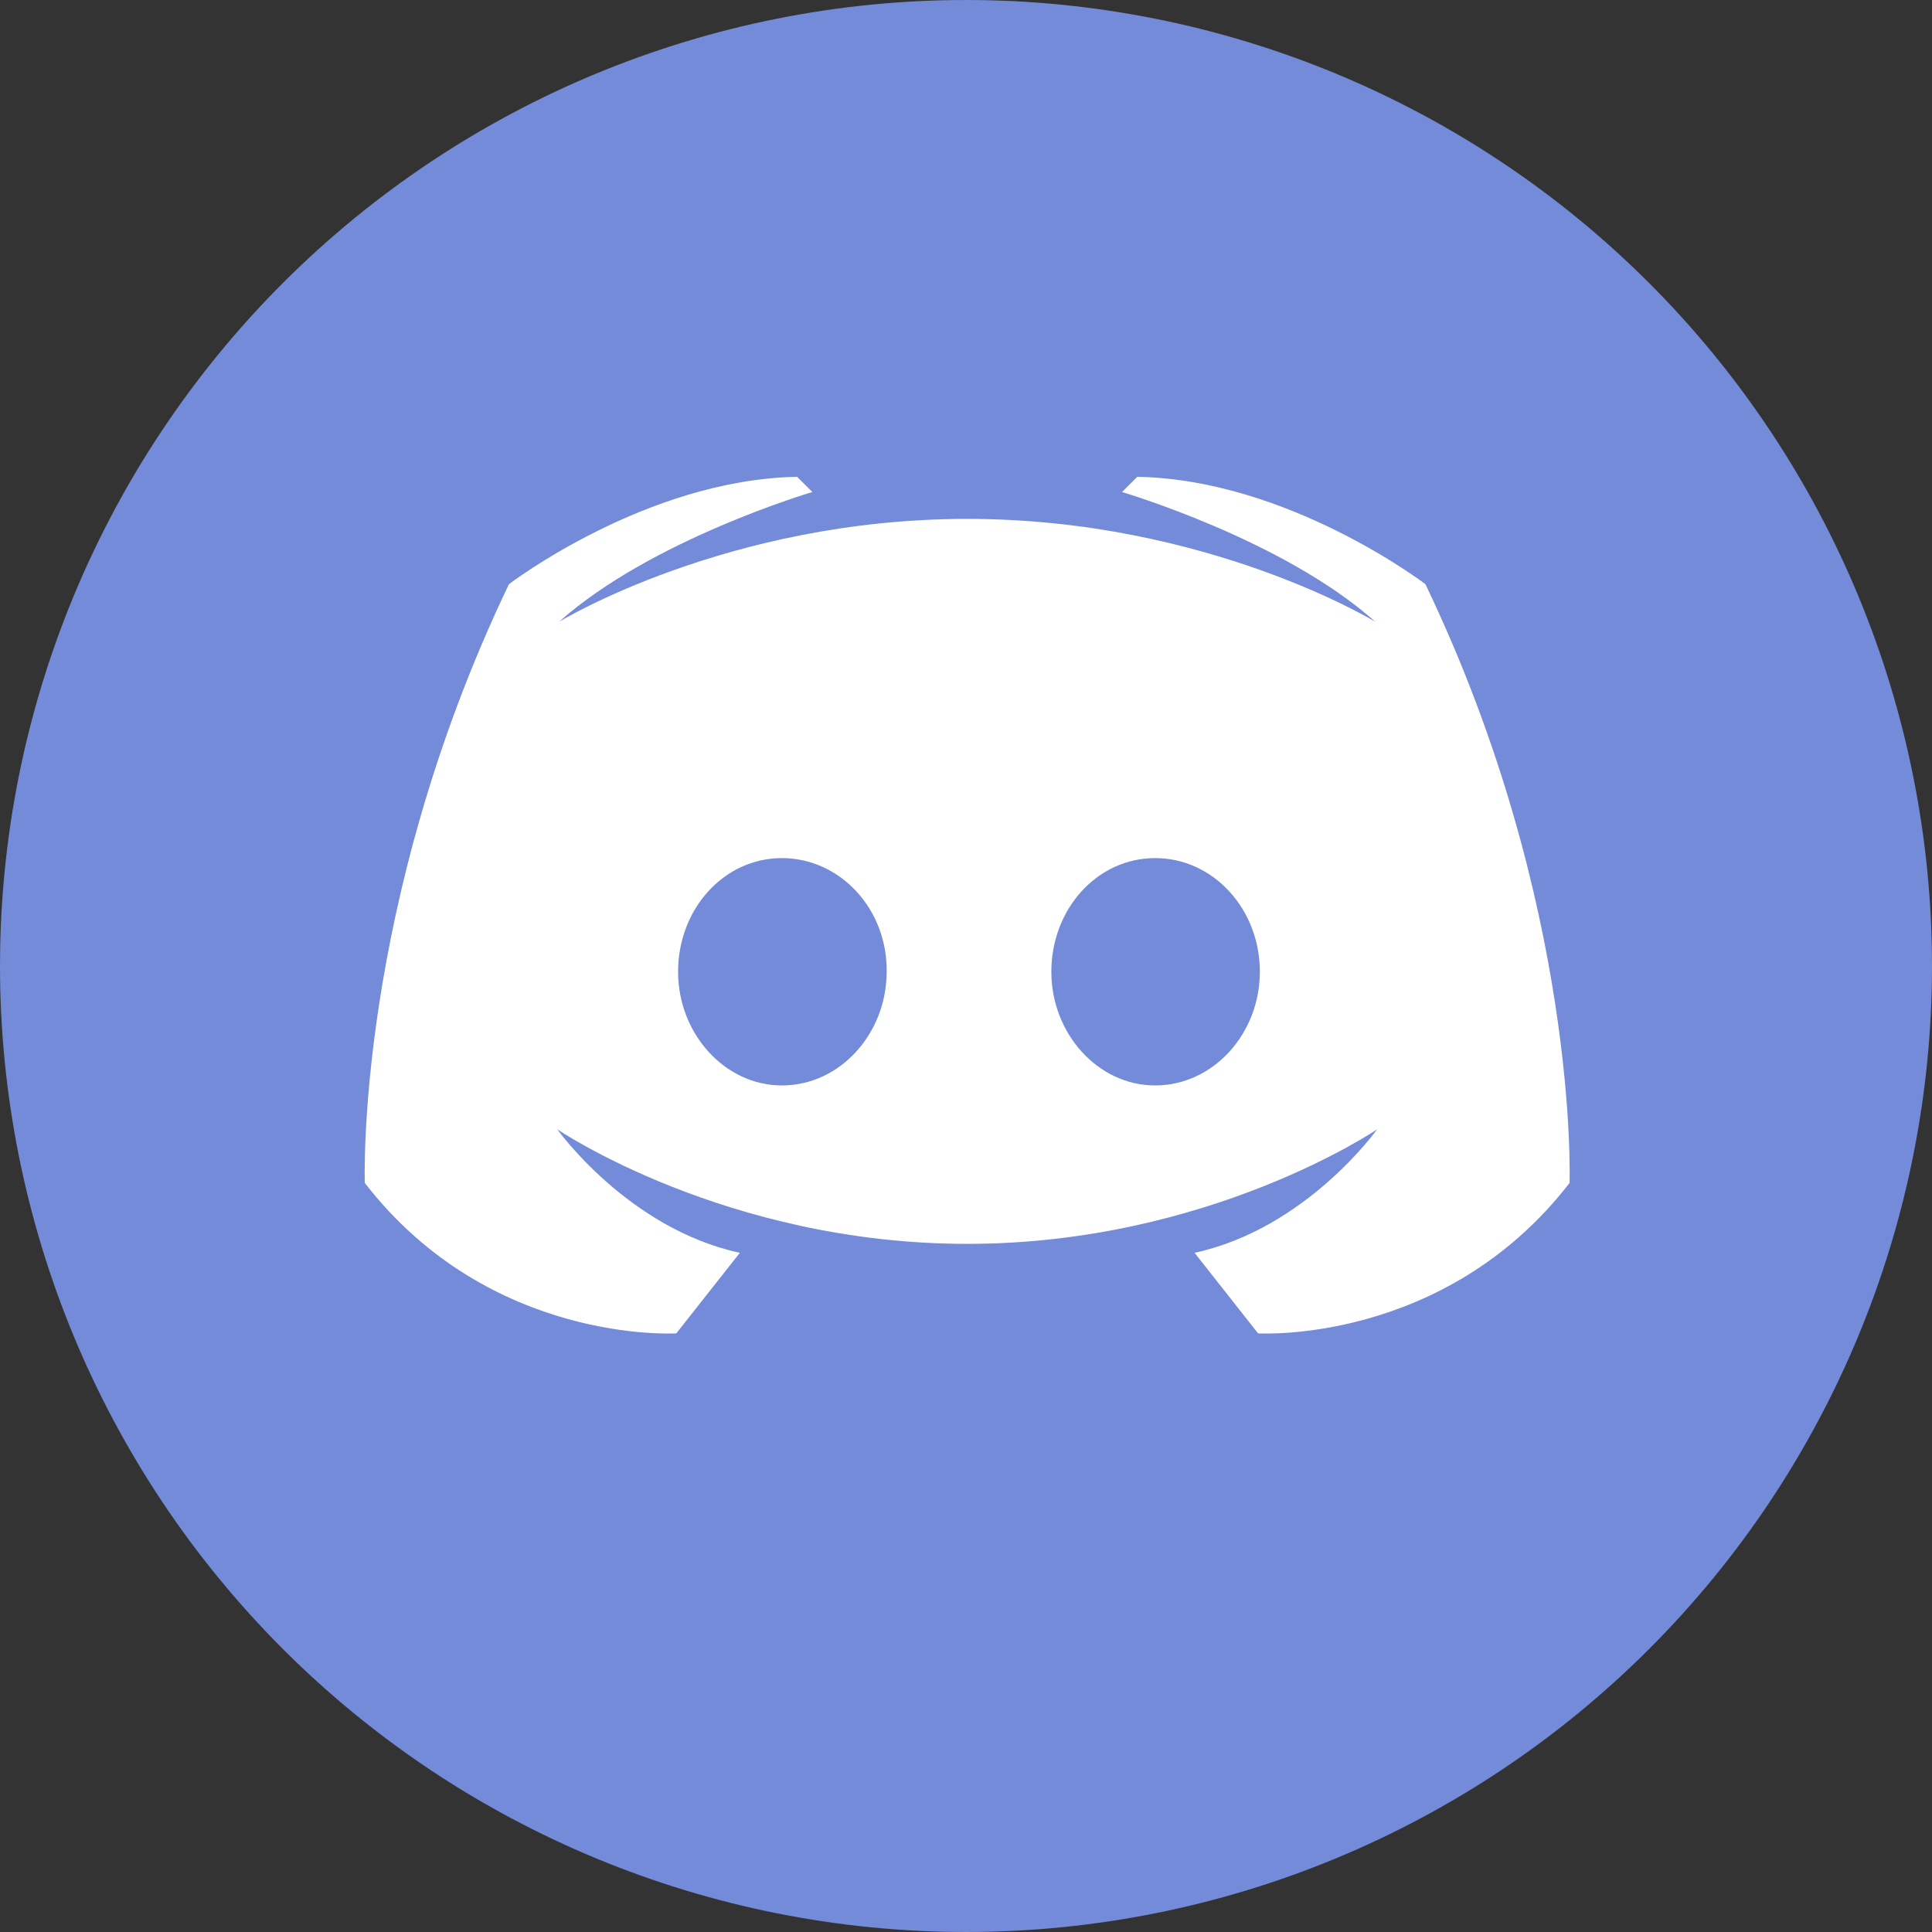 <svg width="40" height="40" viewBox="0 0 40 40" fill="none" xmlns="http://www.w3.org/2000/svg">
<rect x="0" y="0" width="40" height="40" fill="#333333" stroke="none"/>
<g clip-path="url(#clip0_521_1189)">
<path d="M0 20C0 25.304 2.107 30.391 5.858 34.142C9.609 37.893 14.696 40 20 40C25.304 40 30.391 37.893 34.142 34.142C37.893 30.391 40 25.304 40 20C40 14.696 37.893 9.609 34.142 5.858C30.391 2.107 25.304 0 20 0C14.696 0 9.609 2.107 5.858 5.858C2.107 9.609 0 14.696 0 20Z" fill="#738BD8"/>
<path d="M7.457 9.152H32.542V27.796H7.457V9.152Z" fill="white"/>
<path d="M28.475 33.6L11.538 32.8C9 32.475 2.213 26.869 2.436 24.32L3.567 11.412C3.79 8.863 6.796 6.19 9.33 5.837L28.11 5.837C30.644 5.483 35.15 11.342 35.1 13.9L34 30.4M20.025 10.743C15.058 10.743 11.575 12.874 11.575 12.874C13.483 11.169 16.819 10.187 16.819 10.187L16.504 9.872C13.372 9.927 10.537 12.095 10.537 12.095C7.35 18.748 7.553 24.492 7.553 24.492C10.148 27.847 14.002 27.606 14.002 27.606L15.318 25.938C13.002 25.438 11.538 23.381 11.538 23.381C11.538 23.381 15.021 25.753 20.025 25.753C25.028 25.753 28.512 23.381 28.512 23.381C28.512 23.381 27.048 25.438 24.732 25.938L26.047 27.606C26.047 27.606 29.902 27.847 32.496 24.492C32.496 24.492 32.7 18.748 29.512 12.095C29.512 12.095 26.677 9.927 23.546 9.872L23.23 10.187C23.23 10.187 26.566 11.169 28.475 12.874C28.475 12.874 24.991 10.743 20.025 10.743ZM16.189 17.766C17.393 17.766 18.375 18.822 18.357 20.119C18.357 21.398 17.393 22.473 16.189 22.473C15.003 22.473 14.039 21.398 14.039 20.119C14.039 18.822 14.984 17.766 16.189 17.766ZM23.916 17.766C25.121 17.766 26.084 18.822 26.084 20.119C26.084 21.398 25.121 22.473 23.916 22.473C22.73 22.473 21.767 21.398 21.767 20.119C21.767 18.822 22.712 17.766 23.916 17.766Z" fill="#738BD8"/>
</g>
<defs>
<clipPath id="clip0_521_1189">
<rect width="40" height="40" fill="white"/>
</clipPath>
</defs>
</svg>
